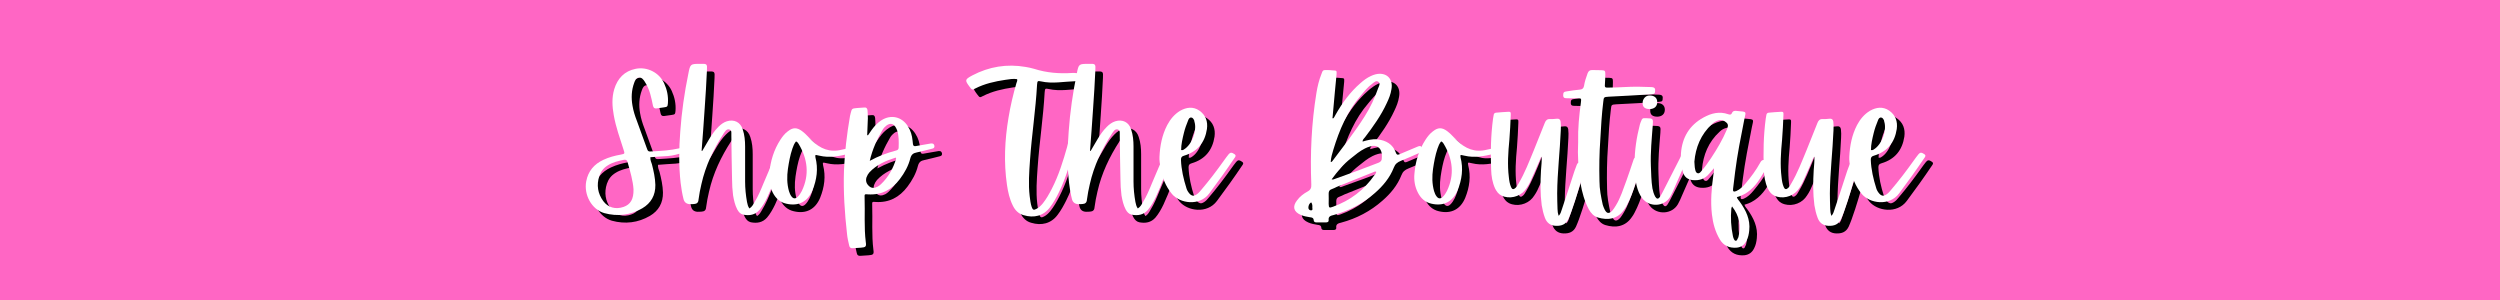 <svg version="1.0" preserveAspectRatio="xMidYMid meet" height="240" viewBox="0 0 1500 180" zoomAndPan="magnify" width="2000" xmlns:xlink="http://www.w3.org/1999/xlink" xmlns="http://www.w3.org/2000/svg"><defs><g></g></defs><rect fill-opacity="1" height="216" y="-18" fill="#ffffff" width="1800" x="-150"></rect><rect fill-opacity="1" height="216" y="-18" fill="#ff66c4" width="1800" x="-150"></rect><g fill-opacity="1" fill="#000000"><g transform="translate(354.338, 126.961)"><g><path d="M 50.969 -28.785 C 54.062 -28.992 56.953 -29.922 59.844 -30.645 C 60.77 -30.852 61.082 -31.469 60.977 -32.398 C 60.77 -33.324 60.359 -33.738 59.328 -33.637 C 58.914 -33.531 58.398 -33.531 57.883 -33.43 C 52.621 -32.191 47.152 -31.883 41.684 -31.57 C 39.105 -31.367 39 -31.469 38.176 -33.84 C 36.215 -39.207 34.254 -44.676 32.293 -50.039 C 31.16 -52.93 30.23 -55.922 29.715 -59.016 C 28.891 -63.66 29.094 -68.301 30.746 -72.738 C 31.262 -74.184 31.883 -75.629 33.531 -75.836 C 35.285 -76.039 36.215 -74.699 37.039 -73.461 C 38.484 -71.191 39.621 -68.715 40.344 -66.137 C 40.961 -63.762 41.578 -61.391 41.992 -59.016 C 42.301 -57.676 42.922 -57.16 44.262 -57.367 C 45.707 -57.57 47.152 -57.777 48.598 -57.984 C 50.66 -58.293 50.762 -58.398 50.969 -60.461 C 51.277 -64.691 50.453 -68.613 48.699 -72.43 C 45.809 -78.828 38.484 -82.539 31.57 -81.098 C 24.867 -79.754 20.738 -75.32 18.777 -68.922 C 17.23 -63.762 17.539 -58.5 18.469 -53.344 C 19.707 -46.223 22.184 -39.414 24.348 -32.605 C 25.176 -30.129 25.176 -30.129 22.594 -29.613 C 19.086 -28.992 15.578 -28.062 12.277 -26.516 C 6.707 -23.938 3.094 -19.707 1.961 -13.621 C 0.414 -5.469 5.262 3.301 12.793 5.469 C 20.738 7.637 28.477 6.707 35.598 2.578 C 40.859 -0.516 43.539 -5.262 43.438 -11.453 C 43.332 -15.684 42.406 -19.809 41.375 -23.832 C 40.961 -25.07 40.344 -26.309 40.445 -28.062 C 44.055 -28.375 47.562 -28.578 50.969 -28.785 Z M 24.348 1.754 C 19.602 3.406 15.062 2.168 12.176 -1.754 C 8.875 -6.293 8.047 -11.348 9.801 -16.715 C 10.73 -19.5 12.383 -21.668 14.961 -23.215 C 17.848 -25.07 21.152 -25.793 24.555 -26.516 C 25.586 -26.723 26.414 -26.414 26.723 -25.277 C 28.375 -19.5 30.023 -13.824 30.332 -8.77 C 30.438 -2.785 28.477 0.309 24.348 1.754 Z M 24.348 1.754"></path></g></g></g><g fill-opacity="1" fill="#000000"><g transform="translate(412.728, 126.961)"><g><path d="M 12.793 -31.883 C 13.414 -40.445 14.137 -48.906 14.652 -57.469 C 15.168 -65 15.684 -72.637 15.992 -80.168 C 16.199 -84.09 16.094 -84.191 12.07 -84.09 C 6.086 -84.09 5.984 -84.09 4.848 -78.207 C 2.477 -66.754 0.824 -55.199 0 -43.539 C -0.824 -33.223 -0.93 -22.906 0.207 -12.691 C 0.617 -9.391 1.137 -6.086 1.961 -2.891 C 2.477 -0.93 3.816 0 5.777 0.102 C 6.602 0.102 7.531 0.102 8.355 0 C 9.906 -0.102 10.832 -0.824 10.938 -2.578 C 11.348 -5.777 11.969 -8.875 12.691 -11.969 C 15.168 -23.008 19.914 -32.914 26 -42.301 C 26.824 -43.438 27.652 -45.09 29.301 -44.777 C 31.16 -44.262 30.539 -42.406 30.645 -40.961 C 30.746 -32.293 30.852 -23.73 31.055 -15.062 C 31.055 -11.762 31.262 -8.461 31.676 -5.16 C 32.191 -2.27 32.809 0.617 34.152 3.199 C 34.977 4.746 36.008 5.984 37.762 6.398 C 41.477 7.121 44.883 6.602 47.562 3.508 C 49.523 1.137 50.969 -1.445 52.309 -4.23 C 55.922 -11.969 58.707 -20.121 61.699 -28.062 C 62.629 -30.539 62.523 -30.539 60.047 -31.262 C 58.293 -31.676 57.777 -30.953 57.262 -29.613 C 54.785 -23.73 52.309 -17.953 49.836 -12.176 C 48.285 -8.355 46.738 -4.645 44.57 -1.137 C 43.746 0.309 43.023 1.754 41.477 2.684 C 40.547 1.445 40.344 0.102 40.031 -1.238 C 39.309 -5.262 38.898 -9.391 38.898 -13.414 C 38.898 -20.43 38.898 -27.445 38.898 -34.461 C 38.898 -37.969 38.586 -41.477 37.453 -44.777 C 36.113 -49.113 32.293 -50.969 27.961 -49.629 C 26 -49.008 24.348 -47.77 22.906 -46.324 C 20.738 -44.16 18.984 -41.684 17.438 -39.105 C 15.992 -36.73 14.652 -34.254 13.207 -31.883 C 13.102 -31.883 12.898 -31.883 12.793 -31.883 Z M 12.793 -31.883"></path></g></g></g><g fill-opacity="1" fill="#000000"><g transform="translate(468.952, 126.961)"><g><path d="M 25.277 -29.406 C 26 -29.301 26.621 -29.094 27.238 -28.992 C 33.223 -27.547 39.105 -28.684 44.883 -30.129 C 46.121 -30.438 46.43 -31.055 46.121 -32.293 C 45.914 -33.43 45.09 -33.531 44.16 -33.324 C 43.023 -33.016 41.891 -32.914 40.754 -32.605 C 33.531 -30.746 27.754 -33.121 22.699 -38.176 C 21.875 -39 21.047 -39.824 20.223 -40.652 C 19.191 -41.785 18.055 -42.816 16.816 -43.746 C 13.723 -46.016 11.348 -46.016 8.355 -43.645 C 6.5 -42.301 5.16 -40.547 3.922 -38.691 C -0.102 -32.5 -2.168 -25.691 -2.785 -18.367 C -3.199 -14.34 -2.578 -10.422 -0.723 -6.809 C 1.031 -3.406 3.609 -1.031 7.324 -0.207 C 14.652 1.547 20.223 -1.34 23.113 -8.254 C 25.691 -14.652 26.621 -21.152 24.867 -27.961 C 24.762 -28.27 24.867 -28.684 24.762 -29.199 C 25.176 -29.301 25.176 -29.406 25.277 -29.406 Z M 14.754 -36.113 C 20.223 -27.031 21.359 -17.539 16.715 -7.84 C 15.992 -6.5 15.27 -5.262 14.137 -4.23 C 12.793 -2.992 11.555 -3.094 10.422 -4.645 C 9.699 -5.57 9.391 -6.602 8.977 -7.738 C 7.738 -12.176 7.738 -16.613 8.355 -21.047 C 8.977 -25.176 9.699 -29.301 11.039 -33.223 C 11.555 -34.77 12.176 -36.316 13.207 -37.555 C 14.031 -37.246 14.445 -36.629 14.754 -36.113 Z M 14.754 -36.113"></path></g></g></g><g fill-opacity="1" fill="#000000"><g transform="translate(511.456, 126.961)"><g><path d="M 13.414 -41.27 C 13.516 -44.676 13.723 -48.078 13.824 -51.484 C 13.824 -53.031 13.723 -54.582 13.621 -56.129 C 13.516 -57.367 12.898 -58.09 11.555 -57.883 C 10.109 -57.777 8.562 -57.676 7.121 -57.57 C 4.23 -57.262 4.23 -57.262 3.508 -54.477 C 3.301 -53.859 3.199 -53.344 3.094 -52.723 C 1.238 -41.891 -0.102 -30.953 -0.516 -20.016 C -0.93 -7.223 -0.102 5.469 1.34 18.16 C 1.547 20.324 2.062 22.492 2.578 24.762 C 2.785 26.105 3.609 26.723 5.055 26.516 C 6.602 26.414 8.152 26.309 9.699 26.207 C 12.484 26 13 25.586 12.586 22.906 C 11.453 13.93 12.176 5.055 11.867 -3.922 C 11.762 -5.883 11.867 -5.984 13.93 -5.777 C 22.078 -5.262 28.27 -8.668 33.016 -14.961 C 35.906 -18.777 38.176 -22.906 39.309 -27.445 C 39.93 -29.715 41.062 -30.539 43.23 -30.953 C 46.324 -31.57 49.422 -32.5 52.516 -33.223 C 53.445 -33.43 53.859 -33.945 53.754 -34.875 C 53.547 -35.906 53.031 -36.422 51.898 -36.316 C 51.691 -36.316 51.383 -36.316 51.07 -36.215 C 48.906 -35.801 46.637 -35.492 44.469 -35.078 C 40.961 -34.359 40.961 -34.359 40.652 -37.969 C 40.344 -41.168 39.516 -44.055 37.762 -46.738 C 34.152 -52.414 27.652 -53.859 21.977 -50.246 C 19.707 -48.801 17.848 -46.844 16.199 -44.57 C 15.477 -43.438 14.652 -42.406 13.93 -41.27 C 13.723 -41.27 13.621 -41.27 13.414 -41.27 Z M 22.699 -44.57 C 23.316 -45.605 24.145 -46.43 25.07 -47.152 C 27.137 -48.598 28.891 -48.391 30.332 -46.324 C 30.746 -45.707 31.055 -44.984 31.367 -44.262 C 32.5 -40.859 32.398 -37.352 32.293 -33.84 C 32.293 -32.809 31.676 -32.293 30.746 -32.086 C 25.277 -30.645 20.016 -28.684 14.961 -25.898 C 16.508 -32.707 19.293 -38.793 22.699 -44.57 Z M 30.746 -27.031 C 28.992 -21.359 26.207 -16.199 21.77 -11.969 C 21.152 -11.348 20.43 -10.832 19.707 -10.422 C 17.645 -9.391 15.992 -9.391 14.547 -10.73 C 12.898 -12.176 12.383 -13.93 13 -15.992 C 13.414 -17.129 14.031 -18.16 14.754 -18.984 C 19.086 -23.629 24.66 -26 30.539 -27.859 C 30.645 -27.445 30.852 -27.238 30.746 -27.031 Z M 30.746 -27.031"></path></g></g></g><g fill-opacity="1" fill="#000000"><g transform="translate(561.49, 126.961)"><g></g></g></g><g fill-opacity="1" fill="#000000"><g transform="translate(595.225, 126.961)"><g><path d="M 19.191 -72.531 C 17.23 -65.723 15.578 -58.809 14.445 -51.793 C 12.176 -38.383 11.555 -24.969 13.516 -11.453 C 14.137 -7.223 15.062 -2.992 17.023 0.93 C 18.367 3.715 20.43 5.883 23.523 6.707 C 29.613 8.562 35.492 7.223 39.414 1.855 C 41.375 -0.723 43.023 -3.715 44.469 -6.602 C 49.113 -15.891 51.793 -25.898 54.477 -35.801 C 55.098 -38.07 54.477 -38.586 52.207 -38.691 C 51.277 -38.691 50.762 -38.383 50.453 -37.555 C 50.246 -36.629 49.938 -35.699 49.73 -34.668 C 47.254 -25.898 44.57 -17.129 40.344 -8.977 C 38.793 -5.984 37.145 -2.992 34.977 -0.309 C 33.945 0.93 32.707 2.168 31.262 2.891 C 29.613 3.816 28.992 3.609 28.375 1.855 C 27.652 -0.207 27.445 -2.477 27.137 -4.746 C 26.309 -11.867 26.824 -19.086 27.34 -26.309 C 28.375 -41.375 30.746 -56.438 31.57 -71.605 C 31.777 -73.875 31.883 -73.977 33.945 -73.566 C 40.754 -72.016 47.562 -73.461 54.375 -73.668 C 56.438 -73.77 56.645 -74.285 56.539 -76.555 C 56.336 -78.414 56.23 -78.516 54.062 -78.621 C 53.652 -78.621 53.137 -78.621 52.621 -78.621 C 44.883 -78.105 37.246 -78.723 29.816 -81.098 C 28.168 -81.613 26.414 -81.922 24.762 -82.23 C 13.516 -84.191 2.785 -82.438 -7.223 -77.176 C -11.867 -74.699 -11.867 -74.285 -8.77 -70.16 C -7.43 -68.406 -7.324 -68.301 -5.469 -69.336 C 0.207 -72.223 6.293 -73.566 12.484 -74.492 C 14.754 -74.801 17.23 -75.32 19.602 -74.906 C 19.914 -73.977 19.398 -73.254 19.191 -72.531 Z M 19.191 -72.531"></path></g></g></g><g fill-opacity="1" fill="#000000"><g transform="translate(645.775, 126.961)"><g><path d="M 12.793 -31.883 C 13.414 -40.445 14.137 -48.906 14.652 -57.469 C 15.168 -65 15.684 -72.637 15.992 -80.168 C 16.199 -84.09 16.094 -84.191 12.07 -84.09 C 6.086 -84.09 5.984 -84.09 4.848 -78.207 C 2.477 -66.754 0.824 -55.199 0 -43.539 C -0.824 -33.223 -0.93 -22.906 0.207 -12.691 C 0.617 -9.391 1.137 -6.086 1.961 -2.891 C 2.477 -0.93 3.816 0 5.777 0.102 C 6.602 0.102 7.531 0.102 8.355 0 C 9.906 -0.102 10.832 -0.824 10.938 -2.578 C 11.348 -5.777 11.969 -8.875 12.691 -11.969 C 15.168 -23.008 19.914 -32.914 26 -42.301 C 26.824 -43.438 27.652 -45.09 29.301 -44.777 C 31.16 -44.262 30.539 -42.406 30.645 -40.961 C 30.746 -32.293 30.852 -23.73 31.055 -15.062 C 31.055 -11.762 31.262 -8.461 31.676 -5.16 C 32.191 -2.27 32.809 0.617 34.152 3.199 C 34.977 4.746 36.008 5.984 37.762 6.398 C 41.477 7.121 44.883 6.602 47.562 3.508 C 49.523 1.137 50.969 -1.445 52.309 -4.23 C 55.922 -11.969 58.707 -20.121 61.699 -28.062 C 62.629 -30.539 62.523 -30.539 60.047 -31.262 C 58.293 -31.676 57.777 -30.953 57.262 -29.613 C 54.785 -23.73 52.309 -17.953 49.836 -12.176 C 48.285 -8.355 46.738 -4.645 44.57 -1.137 C 43.746 0.309 43.023 1.754 41.477 2.684 C 40.547 1.445 40.344 0.102 40.031 -1.238 C 39.309 -5.262 38.898 -9.391 38.898 -13.414 C 38.898 -20.43 38.898 -27.445 38.898 -34.461 C 38.898 -37.969 38.586 -41.477 37.453 -44.777 C 36.113 -49.113 32.293 -50.969 27.961 -49.629 C 26 -49.008 24.348 -47.77 22.906 -46.324 C 20.738 -44.16 18.984 -41.684 17.438 -39.105 C 15.992 -36.73 14.652 -34.254 13.207 -31.883 C 13.102 -31.883 12.898 -31.883 12.793 -31.883 Z M 12.793 -31.883"></path></g></g></g><g fill-opacity="1" fill="#000000"><g transform="translate(701.999, 126.961)"><g><path d="M 43.23 -29.922 C 41.578 -31.055 40.754 -31.055 39.723 -29.816 C 38.691 -28.578 37.867 -27.34 36.938 -26.105 C 32.605 -20.016 28.062 -14.031 23.215 -8.355 C 22.391 -7.324 21.562 -6.398 20.43 -5.676 C 18.883 -4.645 17.645 -4.746 16.301 -6.191 C 15.477 -7.121 14.754 -8.254 14.445 -9.391 C 12.691 -14.961 11.348 -20.637 11.145 -26.516 C 11.145 -27.961 11.555 -28.578 13 -28.992 C 21.047 -31.367 25.484 -36.832 26.723 -44.984 C 27.34 -49.523 26 -53.344 22.184 -56.023 C 18.469 -58.605 14.445 -58.09 10.629 -55.922 C 7.223 -53.859 4.746 -50.867 2.891 -47.359 C -0.207 -41.375 -1.445 -34.977 -1.754 -28.27 C -1.855 -26.105 -1.547 -24.039 -1.137 -21.875 C -0.207 -16.094 1.855 -10.73 5.676 -6.086 C 10.422 -0.309 22.285 1.547 28.168 -6.398 C 33.324 -13.309 38.383 -20.324 43.23 -27.547 C 43.746 -28.27 44.469 -29.094 43.23 -29.922 Z M 12.898 -42.613 C 13.516 -45.191 14.445 -47.77 15.477 -50.246 C 15.785 -51.07 16.301 -52 17.332 -51.898 C 18.262 -51.793 18.676 -50.969 19.086 -50.145 C 19.086 -49.938 19.191 -49.73 19.191 -49.523 C 20.945 -44.16 17.746 -35.598 12.898 -32.707 C 12.484 -32.398 11.969 -32.191 11.246 -32.398 C 11.246 -35.801 12.07 -39.207 12.898 -42.613 Z M 12.898 -42.613"></path></g></g></g><g fill-opacity="1" fill="#000000"><g transform="translate(742.233, 126.961)"><g></g></g></g><g fill-opacity="1" fill="#000000"><g transform="translate(775.967, 126.961)"><g><path d="M 46.121 -37.453 C 46.121 -38.691 47.047 -39.309 47.668 -40.137 C 52.516 -46.531 57.262 -53.137 60.668 -60.562 C 61.906 -63.145 63.039 -65.93 63.453 -68.82 C 64.691 -75.32 60.254 -79.344 53.859 -77.793 C 52.93 -77.59 52 -77.176 51.07 -76.762 C 48.801 -75.73 46.738 -74.184 44.883 -72.531 C 38.691 -67.168 33.945 -60.668 29.922 -53.547 C 29.406 -52.824 29.199 -51.793 28.375 -51.277 C 27.961 -51.59 28.062 -52 28.168 -52.309 C 28.578 -57.262 29.094 -62.215 29.508 -67.168 C 29.816 -70.676 30.23 -74.285 30.539 -77.898 C 30.645 -80.066 30.645 -80.066 28.27 -80.168 C 27.137 -80.27 26 -80.375 24.762 -80.375 C 22.391 -80.375 22.285 -80.375 21.461 -78 C 20.016 -74.391 19.086 -70.574 18.469 -66.754 C 15.477 -48.492 14.652 -30.23 15.375 -11.762 C 15.477 -9.801 15.062 -8.562 13.207 -7.531 C 10.73 -6.191 8.461 -4.438 6.809 -2.168 C 3.922 1.547 4.746 4.645 8.977 6.5 C 10.73 7.324 12.691 7.637 14.547 7.945 C 15.684 8.047 16.715 8.254 16.816 9.699 C 16.816 10.629 17.539 11.039 18.367 11.039 C 20.324 11.039 22.285 11.039 24.246 11.039 C 25.176 11.039 25.898 10.629 25.793 9.699 C 25.484 7.43 27.031 7.016 28.785 6.602 C 37.969 4.129 46.324 -0.207 53.547 -6.602 C 58.398 -10.832 62.523 -15.785 64.898 -21.875 C 65.723 -24.039 67.062 -25.07 69.129 -25.898 C 73.047 -27.445 76.969 -29.199 80.891 -30.953 C 82.539 -31.676 82.645 -32.293 81.715 -33.84 C 81.098 -35.078 80.27 -34.875 79.238 -34.461 C 75.629 -32.914 71.914 -31.367 68.199 -29.816 C 67.062 -29.301 66.547 -29.613 66.137 -30.746 C 64.277 -36.008 60.152 -38.176 54.992 -38.793 C 51.898 -39.105 49.008 -38.277 46.121 -37.453 Z M 28.578 -32.5 C 32.191 -44.367 36.938 -55.715 45.191 -65.207 C 47.254 -67.684 49.215 -70.16 51.898 -72.121 C 53.031 -72.945 54.27 -74.391 55.715 -73.254 C 56.953 -72.328 56.023 -70.777 55.508 -69.539 C 53.445 -63.555 50.762 -57.883 47.359 -52.516 C 41.477 -43.23 34.668 -34.562 28.062 -25.793 C 27.859 -25.586 27.652 -25.176 27.031 -25.176 C 27.137 -27.754 27.859 -30.129 28.578 -32.5 Z M 39.207 -27.445 C 41.891 -29.613 44.469 -31.777 47.562 -33.324 C 48.598 -33.84 49.629 -34.254 50.762 -34.562 C 54.375 -35.699 57.055 -33.945 57.676 -30.23 C 57.777 -29.406 57.676 -28.477 57.676 -27.652 C 57.777 -26.207 57.055 -25.277 55.715 -24.762 C 46.738 -21.254 37.762 -17.953 28.684 -14.754 C 28.477 -14.652 28.168 -14.754 27.547 -14.754 C 31.055 -19.5 34.668 -23.938 39.207 -27.445 Z M 53.344 -17.438 C 47.047 -8.355 38.691 -2.062 28.375 1.652 C 26.105 2.477 25.898 2.375 25.793 -0.102 C 25.793 -2.168 25.898 -4.23 25.793 -6.191 C 25.793 -7.531 26.207 -8.461 27.547 -8.875 C 28.684 -9.285 29.715 -9.801 30.746 -10.316 C 37.969 -13.207 45.09 -16.094 52.309 -18.984 C 52.93 -19.191 53.547 -19.707 54.27 -19.398 C 54.477 -18.57 53.754 -18.055 53.344 -17.438 Z M 15.992 2.375 C 16.094 2.992 16.301 3.816 15.168 3.816 C 14.34 3.816 13.723 3.199 13.621 2.375 C 13.621 1.031 14.031 -0.207 15.27 -1.031 C 16.199 0.102 15.992 1.34 15.992 2.375 Z M 15.992 2.375"></path></g></g></g><g fill-opacity="1" fill="#000000"><g transform="translate(856.022, 126.961)"><g><path d="M 25.277 -29.406 C 26 -29.301 26.621 -29.094 27.238 -28.992 C 33.223 -27.547 39.105 -28.684 44.883 -30.129 C 46.121 -30.438 46.43 -31.055 46.121 -32.293 C 45.914 -33.43 45.09 -33.531 44.16 -33.324 C 43.023 -33.016 41.891 -32.914 40.754 -32.605 C 33.531 -30.746 27.754 -33.121 22.699 -38.176 C 21.875 -39 21.047 -39.824 20.223 -40.652 C 19.191 -41.785 18.055 -42.816 16.816 -43.746 C 13.723 -46.016 11.348 -46.016 8.355 -43.645 C 6.5 -42.301 5.16 -40.547 3.922 -38.691 C -0.102 -32.5 -2.168 -25.691 -2.785 -18.367 C -3.199 -14.34 -2.578 -10.422 -0.723 -6.809 C 1.031 -3.406 3.609 -1.031 7.324 -0.207 C 14.652 1.547 20.223 -1.34 23.113 -8.254 C 25.691 -14.652 26.621 -21.152 24.867 -27.961 C 24.762 -28.27 24.867 -28.684 24.762 -29.199 C 25.176 -29.301 25.176 -29.406 25.277 -29.406 Z M 14.754 -36.113 C 20.223 -27.031 21.359 -17.539 16.715 -7.84 C 15.992 -6.5 15.27 -5.262 14.137 -4.23 C 12.793 -2.992 11.555 -3.094 10.422 -4.645 C 9.699 -5.57 9.391 -6.602 8.977 -7.738 C 7.738 -12.176 7.738 -16.613 8.355 -21.047 C 8.977 -25.176 9.699 -29.301 11.039 -33.223 C 11.555 -34.77 12.176 -36.316 13.207 -37.555 C 14.031 -37.246 14.445 -36.629 14.754 -36.113 Z M 14.754 -36.113"></path></g></g></g><g fill-opacity="1" fill="#000000"><g transform="translate(898.525, 126.961)"><g><path d="M 31.262 -28.785 C 31.262 -28.684 31.262 -28.578 31.262 -28.578 C 31.16 -28.477 31.16 -28.477 31.055 -28.477 C 31.16 -25.691 30.852 -23.008 30.645 -20.324 C 30.23 -13.309 30.129 -6.293 31.055 0.723 C 31.469 3.301 32.086 5.883 33.016 8.355 C 34.152 11.348 36.316 13 39.621 13.102 C 42.922 13.207 45.5 12.277 47.047 9.078 C 47.668 7.637 48.285 6.191 48.801 4.746 C 51.898 -3.715 54.27 -12.484 56.852 -21.152 C 57.984 -24.555 57.883 -24.555 54.27 -24.867 C 53.137 -24.969 52.414 -24.555 52.105 -23.523 C 51.691 -22.285 51.176 -21.152 50.762 -19.914 C 48.285 -12.176 45.707 -4.438 43.129 3.301 C 42.715 4.539 42.406 5.883 41.27 7.121 C 40.754 5.676 40.547 4.332 40.547 2.992 C 40.445 -0.102 40.344 -3.199 40.344 -6.398 C 40.445 -18.984 41.992 -31.57 42.508 -44.16 C 42.613 -45.914 42.613 -47.668 42.406 -49.422 C 42.199 -50.762 41.477 -51.277 40.238 -51.176 C 38.898 -51.07 37.555 -50.867 36.215 -50.969 C 34.359 -51.07 33.531 -50.246 32.914 -48.699 C 30.746 -43.23 28.477 -37.762 26.309 -32.191 C 23.523 -25.484 20.945 -18.676 17.23 -12.383 C 16.613 -11.453 16.199 -10.422 15.375 -9.699 C 14.238 -8.562 13.309 -8.668 12.691 -10.109 C 11.867 -11.969 11.555 -14.031 11.348 -16.094 C 10.422 -23.523 10.938 -30.953 11.66 -38.484 C 12.07 -43.438 12.277 -48.391 12.484 -53.344 C 12.586 -55.199 12.383 -55.406 10.629 -55.301 C 8.254 -55.199 5.984 -54.992 3.609 -54.785 C 2.891 -54.684 2.375 -54.27 2.27 -53.547 C 2.168 -52.723 1.961 -52 1.855 -51.176 C 0.516 -41.062 0.309 -30.852 0.723 -20.637 C 0.824 -16.816 1.445 -12.898 3.094 -9.285 C 4.023 -7.531 5.055 -5.984 6.914 -5.055 C 11.555 -2.785 17.645 -4.23 20.945 -8.152 C 22.492 -10.109 23.73 -12.176 24.66 -14.445 C 26.414 -18.262 28.062 -22.078 29.715 -25.898 C 30.129 -26.723 30.23 -27.859 31.055 -28.375 C 31.16 -28.477 31.16 -28.684 31.262 -28.785 Z M 31.262 -28.785"></path></g></g></g><g fill-opacity="1" fill="#000000"><g transform="translate(952.273, 126.961)"><g><path d="M 0.617 -12.277 C 1.547 -6.914 2.992 -1.652 5.57 3.199 C 6.809 5.363 8.355 7.223 10.832 8.047 C 17.129 10.008 23.008 8.977 26.824 3.301 C 27.445 2.477 27.961 1.652 28.375 0.824 C 32.809 -7.43 34.77 -16.508 37.352 -25.383 C 37.453 -25.898 37.66 -26.414 37.246 -26.723 C 36.215 -27.547 34.977 -27.961 33.738 -27.859 C 32.605 -27.754 32.5 -26.723 32.191 -25.898 C 30.852 -21.977 29.613 -18.055 28.168 -14.137 C 26.207 -8.977 24.66 -3.715 21.77 0.93 C 21.152 1.961 20.531 2.891 19.809 3.816 C 17.645 6.086 16.301 5.883 14.961 3.094 C 14.547 2.27 14.238 1.34 13.93 0.414 C 12.898 -4.332 11.969 -8.977 11.969 -13.723 C 11.762 -22.078 11.867 -30.438 12.484 -38.793 C 12.898 -46.324 13.309 -53.754 14.238 -61.184 C 14.547 -64.176 14.547 -64.176 17.539 -64.383 C 25.586 -64.793 33.637 -65.207 41.684 -65.723 C 42.508 -65.723 43.438 -65.93 44.262 -66.031 C 44.984 -66.137 45.191 -66.547 45.293 -67.168 C 45.605 -69.336 45.191 -70.055 42.922 -70.16 C 40.445 -70.262 37.867 -70.262 35.391 -70.367 C 29.508 -70.469 23.73 -69.852 17.848 -69.852 C 15.062 -69.746 15.062 -69.852 15.27 -72.531 C 15.375 -74.285 15.477 -76.039 15.477 -77.793 C 15.477 -79.961 15.27 -80.168 13.207 -80.27 C 11.348 -80.375 9.492 -80.27 7.637 -80.375 C 6.086 -80.375 5.363 -79.754 4.848 -78.414 C 3.922 -75.938 3.094 -73.359 2.684 -70.777 C 2.375 -69.336 1.652 -68.715 0.102 -68.613 C -2.477 -68.406 -5.055 -67.992 -7.637 -67.582 C -9.492 -67.375 -9.801 -66.859 -9.801 -65.207 C -9.801 -63.352 -8.461 -63.453 -7.324 -63.453 C -5.363 -63.352 -3.508 -63.352 -1.547 -63.453 C 1.137 -63.453 1.137 -63.453 0.824 -60.875 C -0.207 -53.137 -1.031 -45.398 -0.824 -37.039 C -1.238 -29.094 -0.723 -20.738 0.617 -12.277 Z M 0.617 -12.277"></path></g></g></g><g fill-opacity="1" fill="#000000"><g transform="translate(985.905, 126.961)"><g><path d="M 30.332 -30.129 C 28.578 -30.746 28.375 -30.746 27.34 -28.891 C 27.238 -28.578 27.031 -28.168 26.824 -27.859 C 23.422 -21.152 20.016 -14.547 16.613 -7.84 C 15.992 -6.602 15.375 -5.469 14.652 -4.332 C 13.621 -2.785 12.691 -2.891 11.762 -4.438 C 10.938 -5.984 10.422 -7.738 10.109 -9.391 C 9.391 -13.824 9.391 -18.367 9.184 -22.801 C 8.875 -30.953 9.699 -39.105 10.316 -47.254 C 10.629 -51.277 10.523 -51.383 6.293 -51.484 C 6.086 -51.484 5.777 -51.484 5.469 -51.484 C 4.438 -51.59 3.816 -51.176 3.508 -50.145 C 3.199 -49.316 2.785 -48.598 2.578 -47.668 C 0.617 -40.031 -0.617 -32.293 -0.617 -23.832 C -0.723 -19.914 -0.414 -15.477 0.617 -11.039 C 1.34 -8.254 2.27 -5.676 4.023 -3.406 C 8.355 2.168 17.332 1.652 20.84 -4.438 C 21.77 -6.086 22.594 -7.945 23.316 -9.699 C 25.898 -15.578 28.477 -21.461 31.055 -27.34 C 31.469 -28.477 31.984 -29.508 30.332 -30.129 Z M 8.562 -56.953 C 11.348 -57.055 13 -58.605 13 -61.184 C 13 -63.66 11.246 -65.207 8.254 -65.105 C 5.984 -65.105 4.129 -62.938 4.23 -60.461 C 4.23 -58.09 5.676 -56.953 8.562 -56.953 Z M 8.562 -56.953"></path></g></g></g><g fill-opacity="1" fill="#000000"><g transform="translate(1014.791, 126.961)"><g><path d="M 48.184 -26.414 C 46.844 -26.516 46.324 -25.586 45.809 -24.66 C 43.438 -20.324 40.445 -16.301 37.246 -12.484 C 35.598 -10.523 33.84 -8.77 31.469 -7.738 C 29.922 -7.121 29.406 -7.531 29.613 -9.078 C 30.023 -12.484 30.438 -15.891 30.852 -19.293 C 32.191 -29.816 34.254 -40.137 36.316 -50.555 C 37.246 -55.508 38.383 -55.301 32.086 -55.816 C 30.746 -56.023 29.508 -56.023 28.891 -54.477 C 28.477 -53.445 27.652 -53.547 26.723 -53.859 C 21.461 -55.715 16.508 -54.477 11.867 -51.898 C 3.406 -47.254 -0.93 -39.93 -1.652 -30.438 C -1.961 -26.516 -1.652 -22.594 -0.414 -18.883 C 0.516 -16.094 2.477 -14.652 5.363 -14.34 C 9.391 -13.93 12.691 -15.062 15.27 -18.16 C 16.094 -19.086 16.922 -20.016 18.16 -21.461 C 18.16 -20.43 18.16 -20.121 18.16 -19.809 C 18.055 -19.191 17.953 -18.469 17.848 -17.848 C 16.715 -9.801 15.992 -1.754 16.922 6.293 C 17.539 11.555 18.883 16.613 21.668 21.254 C 23.938 25.07 27.34 26.516 31.777 26.207 C 34.562 25.898 36.422 24.555 37.66 22.078 C 38.691 20.121 39.105 18.055 39.309 15.891 C 40.031 9.285 37.352 3.816 33.637 -1.34 C 33.016 -2.27 32.191 -2.891 31.883 -4.129 C 38.176 -5.777 42.406 -10.008 45.707 -15.168 C 47.359 -17.645 48.906 -20.324 50.246 -23.008 C 51.691 -25.691 51.277 -26.207 48.184 -26.414 Z M 25.898 -44.676 C 23.316 -38.586 20.016 -33.016 16.406 -27.547 C 14.652 -24.867 12.793 -22.285 10.73 -19.914 C 10.109 -19.191 9.492 -18.16 8.355 -18.469 C 7.223 -18.777 7.016 -20.016 6.809 -21.047 C 6.5 -22.285 6.602 -23.523 6.398 -25.383 C 7.121 -33.84 10.215 -41.785 17.023 -47.977 C 18.055 -49.008 19.293 -49.73 20.738 -50.145 C 22.801 -50.762 24.348 -50.039 25.793 -48.699 C 27.031 -47.461 26.414 -46.016 25.898 -44.676 Z M 32.809 19.914 C 32.707 20.223 32.5 20.637 32.293 20.945 C 32.086 21.461 31.883 22.078 31.16 22.078 C 30.539 21.977 30.23 21.359 30.023 20.84 C 29.816 20.324 29.613 19.809 29.508 19.191 C 28.375 13.723 28.062 8.254 28.578 2.684 C 28.578 2.375 28.785 2.168 28.992 1.445 C 33.531 7.223 34.461 13.309 32.809 19.914 Z M 32.809 19.914"></path></g></g></g><g fill-opacity="1" fill="#000000"><g transform="translate(1062.143, 126.961)"><g><path d="M 31.262 -28.785 C 31.262 -28.684 31.262 -28.578 31.262 -28.578 C 31.16 -28.477 31.16 -28.477 31.055 -28.477 C 31.16 -25.691 30.852 -23.008 30.645 -20.324 C 30.23 -13.309 30.129 -6.293 31.055 0.723 C 31.469 3.301 32.086 5.883 33.016 8.355 C 34.152 11.348 36.316 13 39.621 13.102 C 42.922 13.207 45.5 12.277 47.047 9.078 C 47.668 7.637 48.285 6.191 48.801 4.746 C 51.898 -3.715 54.27 -12.484 56.852 -21.152 C 57.984 -24.555 57.883 -24.555 54.27 -24.867 C 53.137 -24.969 52.414 -24.555 52.105 -23.523 C 51.691 -22.285 51.176 -21.152 50.762 -19.914 C 48.285 -12.176 45.707 -4.438 43.129 3.301 C 42.715 4.539 42.406 5.883 41.27 7.121 C 40.754 5.676 40.547 4.332 40.547 2.992 C 40.445 -0.102 40.344 -3.199 40.344 -6.398 C 40.445 -18.984 41.992 -31.57 42.508 -44.16 C 42.613 -45.914 42.613 -47.668 42.406 -49.422 C 42.199 -50.762 41.477 -51.277 40.238 -51.176 C 38.898 -51.07 37.555 -50.867 36.215 -50.969 C 34.359 -51.07 33.531 -50.246 32.914 -48.699 C 30.746 -43.23 28.477 -37.762 26.309 -32.191 C 23.523 -25.484 20.945 -18.676 17.23 -12.383 C 16.613 -11.453 16.199 -10.422 15.375 -9.699 C 14.238 -8.562 13.309 -8.668 12.691 -10.109 C 11.867 -11.969 11.555 -14.031 11.348 -16.094 C 10.422 -23.523 10.938 -30.953 11.66 -38.484 C 12.07 -43.438 12.277 -48.391 12.484 -53.344 C 12.586 -55.199 12.383 -55.406 10.629 -55.301 C 8.254 -55.199 5.984 -54.992 3.609 -54.785 C 2.891 -54.684 2.375 -54.27 2.27 -53.547 C 2.168 -52.723 1.961 -52 1.855 -51.176 C 0.516 -41.062 0.309 -30.852 0.723 -20.637 C 0.824 -16.816 1.445 -12.898 3.094 -9.285 C 4.023 -7.531 5.055 -5.984 6.914 -5.055 C 11.555 -2.785 17.645 -4.23 20.945 -8.152 C 22.492 -10.109 23.73 -12.176 24.66 -14.445 C 26.414 -18.262 28.062 -22.078 29.715 -25.898 C 30.129 -26.723 30.23 -27.859 31.055 -28.375 C 31.16 -28.477 31.16 -28.684 31.262 -28.785 Z M 31.262 -28.785"></path></g></g></g><g fill-opacity="1" fill="#000000"><g transform="translate(1115.891, 126.961)"><g><path d="M 43.23 -29.922 C 41.578 -31.055 40.754 -31.055 39.723 -29.816 C 38.691 -28.578 37.867 -27.34 36.938 -26.105 C 32.605 -20.016 28.062 -14.031 23.215 -8.355 C 22.391 -7.324 21.562 -6.398 20.43 -5.676 C 18.883 -4.645 17.645 -4.746 16.301 -6.191 C 15.477 -7.121 14.754 -8.254 14.445 -9.391 C 12.691 -14.961 11.348 -20.637 11.145 -26.516 C 11.145 -27.961 11.555 -28.578 13 -28.992 C 21.047 -31.367 25.484 -36.832 26.723 -44.984 C 27.34 -49.523 26 -53.344 22.184 -56.023 C 18.469 -58.605 14.445 -58.09 10.629 -55.922 C 7.223 -53.859 4.746 -50.867 2.891 -47.359 C -0.207 -41.375 -1.445 -34.977 -1.754 -28.27 C -1.855 -26.105 -1.547 -24.039 -1.137 -21.875 C -0.207 -16.094 1.855 -10.73 5.676 -6.086 C 10.422 -0.309 22.285 1.547 28.168 -6.398 C 33.324 -13.309 38.383 -20.324 43.23 -27.547 C 43.746 -28.27 44.469 -29.094 43.23 -29.922 Z M 12.898 -42.613 C 13.516 -45.191 14.445 -47.77 15.477 -50.246 C 15.785 -51.07 16.301 -52 17.332 -51.898 C 18.262 -51.793 18.676 -50.969 19.086 -50.145 C 19.086 -49.938 19.191 -49.73 19.191 -49.523 C 20.945 -44.16 17.746 -35.598 12.898 -32.707 C 12.484 -32.398 11.969 -32.191 11.246 -32.398 C 11.246 -35.801 12.07 -39.207 12.898 -42.613 Z M 12.898 -42.613"></path></g></g></g><g fill-opacity="1" fill="#ffffff"><g transform="translate(349.777, 122.4)"><g><path d="M 50.969 -28.785 C 54.062 -28.992 56.953 -29.922 59.844 -30.645 C 60.77 -30.852 61.082 -31.469 60.977 -32.398 C 60.77 -33.324 60.359 -33.738 59.328 -33.637 C 58.914 -33.531 58.398 -33.531 57.883 -33.43 C 52.621 -32.191 47.152 -31.883 41.684 -31.57 C 39.105 -31.367 39 -31.469 38.176 -33.84 C 36.215 -39.207 34.254 -44.676 32.293 -50.039 C 31.16 -52.93 30.23 -55.922 29.715 -59.016 C 28.891 -63.66 29.094 -68.301 30.746 -72.738 C 31.262 -74.184 31.883 -75.629 33.531 -75.836 C 35.285 -76.039 36.215 -74.699 37.039 -73.461 C 38.484 -71.191 39.621 -68.715 40.344 -66.137 C 40.961 -63.762 41.578 -61.391 41.992 -59.016 C 42.301 -57.676 42.922 -57.16 44.262 -57.367 C 45.707 -57.57 47.152 -57.777 48.598 -57.984 C 50.66 -58.293 50.762 -58.398 50.969 -60.461 C 51.277 -64.691 50.453 -68.613 48.699 -72.43 C 45.809 -78.828 38.484 -82.539 31.57 -81.098 C 24.867 -79.754 20.738 -75.32 18.777 -68.922 C 17.23 -63.762 17.539 -58.5 18.469 -53.344 C 19.707 -46.223 22.184 -39.414 24.348 -32.605 C 25.176 -30.129 25.176 -30.129 22.594 -29.613 C 19.086 -28.992 15.578 -28.062 12.277 -26.516 C 6.707 -23.938 3.094 -19.707 1.961 -13.621 C 0.414 -5.469 5.262 3.301 12.793 5.469 C 20.738 7.637 28.477 6.707 35.598 2.578 C 40.859 -0.516 43.539 -5.262 43.438 -11.453 C 43.332 -15.684 42.406 -19.809 41.375 -23.832 C 40.961 -25.07 40.344 -26.309 40.445 -28.062 C 44.055 -28.375 47.562 -28.578 50.969 -28.785 Z M 24.348 1.754 C 19.602 3.406 15.062 2.168 12.176 -1.754 C 8.875 -6.293 8.047 -11.348 9.801 -16.715 C 10.73 -19.5 12.383 -21.668 14.961 -23.215 C 17.848 -25.07 21.152 -25.793 24.555 -26.516 C 25.586 -26.723 26.414 -26.414 26.723 -25.277 C 28.375 -19.5 30.023 -13.824 30.332 -8.77 C 30.438 -2.785 28.477 0.309 24.348 1.754 Z M 24.348 1.754"></path></g></g></g><g fill-opacity="1" fill="#ffffff"><g transform="translate(408.168, 122.4)"><g><path d="M 12.793 -31.883 C 13.414 -40.445 14.137 -48.906 14.652 -57.469 C 15.168 -65 15.684 -72.637 15.992 -80.168 C 16.199 -84.09 16.094 -84.191 12.07 -84.09 C 6.086 -84.09 5.984 -84.09 4.848 -78.207 C 2.477 -66.754 0.824 -55.199 0 -43.539 C -0.824 -33.223 -0.93 -22.906 0.207 -12.691 C 0.617 -9.391 1.137 -6.086 1.961 -2.891 C 2.477 -0.93 3.816 0 5.777 0.102 C 6.602 0.102 7.531 0.102 8.355 0 C 9.906 -0.102 10.832 -0.824 10.938 -2.578 C 11.348 -5.777 11.969 -8.875 12.691 -11.969 C 15.168 -23.008 19.914 -32.914 26 -42.301 C 26.824 -43.438 27.652 -45.09 29.301 -44.777 C 31.16 -44.262 30.539 -42.406 30.645 -40.961 C 30.746 -32.293 30.852 -23.73 31.055 -15.062 C 31.055 -11.762 31.262 -8.461 31.676 -5.16 C 32.191 -2.27 32.809 0.617 34.152 3.199 C 34.977 4.746 36.008 5.984 37.762 6.398 C 41.477 7.121 44.883 6.602 47.562 3.508 C 49.523 1.137 50.969 -1.445 52.309 -4.23 C 55.922 -11.969 58.707 -20.121 61.699 -28.062 C 62.629 -30.539 62.523 -30.539 60.047 -31.262 C 58.293 -31.676 57.777 -30.953 57.262 -29.613 C 54.785 -23.73 52.309 -17.953 49.836 -12.176 C 48.285 -8.355 46.738 -4.645 44.57 -1.137 C 43.746 0.309 43.023 1.754 41.477 2.684 C 40.547 1.445 40.344 0.102 40.031 -1.238 C 39.309 -5.262 38.898 -9.391 38.898 -13.414 C 38.898 -20.43 38.898 -27.445 38.898 -34.461 C 38.898 -37.969 38.586 -41.477 37.453 -44.777 C 36.113 -49.113 32.293 -50.969 27.961 -49.629 C 26 -49.008 24.348 -47.77 22.906 -46.324 C 20.738 -44.16 18.984 -41.684 17.438 -39.105 C 15.992 -36.73 14.652 -34.254 13.207 -31.883 C 13.102 -31.883 12.898 -31.883 12.793 -31.883 Z M 12.793 -31.883"></path></g></g></g><g fill-opacity="1" fill="#ffffff"><g transform="translate(464.392, 122.4)"><g><path d="M 25.277 -29.406 C 26 -29.301 26.621 -29.094 27.238 -28.992 C 33.223 -27.547 39.105 -28.684 44.883 -30.129 C 46.121 -30.438 46.43 -31.055 46.121 -32.293 C 45.914 -33.43 45.09 -33.531 44.16 -33.324 C 43.023 -33.016 41.891 -32.914 40.754 -32.605 C 33.531 -30.746 27.754 -33.121 22.699 -38.176 C 21.875 -39 21.047 -39.824 20.223 -40.652 C 19.191 -41.785 18.055 -42.816 16.816 -43.746 C 13.723 -46.016 11.348 -46.016 8.355 -43.645 C 6.5 -42.301 5.16 -40.547 3.922 -38.691 C -0.102 -32.5 -2.168 -25.691 -2.785 -18.367 C -3.199 -14.34 -2.578 -10.422 -0.723 -6.809 C 1.031 -3.406 3.609 -1.031 7.324 -0.207 C 14.652 1.547 20.223 -1.34 23.113 -8.254 C 25.691 -14.652 26.621 -21.152 24.867 -27.961 C 24.762 -28.27 24.867 -28.684 24.762 -29.199 C 25.176 -29.301 25.176 -29.406 25.277 -29.406 Z M 14.754 -36.113 C 20.223 -27.031 21.359 -17.539 16.715 -7.84 C 15.992 -6.5 15.27 -5.262 14.137 -4.23 C 12.793 -2.992 11.555 -3.094 10.422 -4.645 C 9.699 -5.57 9.391 -6.602 8.977 -7.738 C 7.738 -12.176 7.738 -16.613 8.355 -21.047 C 8.977 -25.176 9.699 -29.301 11.039 -33.223 C 11.555 -34.77 12.176 -36.316 13.207 -37.555 C 14.031 -37.246 14.445 -36.629 14.754 -36.113 Z M 14.754 -36.113"></path></g></g></g><g fill-opacity="1" fill="#ffffff"><g transform="translate(506.895, 122.4)"><g><path d="M 13.414 -41.27 C 13.516 -44.676 13.723 -48.078 13.824 -51.484 C 13.824 -53.031 13.723 -54.582 13.621 -56.129 C 13.516 -57.367 12.898 -58.09 11.555 -57.883 C 10.109 -57.777 8.562 -57.676 7.121 -57.57 C 4.23 -57.262 4.23 -57.262 3.508 -54.477 C 3.301 -53.859 3.199 -53.344 3.094 -52.723 C 1.238 -41.891 -0.102 -30.953 -0.516 -20.016 C -0.93 -7.223 -0.102 5.469 1.34 18.16 C 1.547 20.324 2.062 22.492 2.578 24.762 C 2.785 26.105 3.609 26.723 5.055 26.516 C 6.602 26.414 8.152 26.309 9.699 26.207 C 12.484 26 13 25.586 12.586 22.906 C 11.453 13.93 12.176 5.055 11.867 -3.922 C 11.762 -5.883 11.867 -5.984 13.93 -5.777 C 22.078 -5.262 28.27 -8.668 33.016 -14.961 C 35.906 -18.777 38.176 -22.906 39.309 -27.445 C 39.93 -29.715 41.062 -30.539 43.23 -30.953 C 46.324 -31.57 49.422 -32.5 52.516 -33.223 C 53.445 -33.43 53.859 -33.945 53.754 -34.875 C 53.547 -35.906 53.031 -36.422 51.898 -36.316 C 51.691 -36.316 51.383 -36.316 51.07 -36.215 C 48.906 -35.801 46.637 -35.492 44.469 -35.078 C 40.961 -34.359 40.961 -34.359 40.652 -37.969 C 40.344 -41.168 39.516 -44.055 37.762 -46.738 C 34.152 -52.414 27.652 -53.859 21.977 -50.246 C 19.707 -48.801 17.848 -46.844 16.199 -44.57 C 15.477 -43.438 14.652 -42.406 13.93 -41.27 C 13.723 -41.27 13.621 -41.27 13.414 -41.27 Z M 22.699 -44.57 C 23.316 -45.605 24.145 -46.43 25.07 -47.152 C 27.137 -48.598 28.891 -48.391 30.332 -46.324 C 30.746 -45.707 31.055 -44.984 31.367 -44.262 C 32.5 -40.859 32.398 -37.352 32.293 -33.84 C 32.293 -32.809 31.676 -32.293 30.746 -32.086 C 25.277 -30.645 20.016 -28.684 14.961 -25.898 C 16.508 -32.707 19.293 -38.793 22.699 -44.57 Z M 30.746 -27.031 C 28.992 -21.359 26.207 -16.199 21.77 -11.969 C 21.152 -11.348 20.43 -10.832 19.707 -10.422 C 17.645 -9.391 15.992 -9.391 14.547 -10.73 C 12.898 -12.176 12.383 -13.93 13 -15.992 C 13.414 -17.129 14.031 -18.16 14.754 -18.984 C 19.086 -23.629 24.66 -26 30.539 -27.859 C 30.645 -27.445 30.852 -27.238 30.746 -27.031 Z M 30.746 -27.031"></path></g></g></g><g fill-opacity="1" fill="#ffffff"><g transform="translate(556.929, 122.4)"><g></g></g></g><g fill-opacity="1" fill="#ffffff"><g transform="translate(590.664, 122.4)"><g><path d="M 19.191 -72.531 C 17.23 -65.723 15.578 -58.809 14.445 -51.793 C 12.176 -38.383 11.555 -24.969 13.516 -11.453 C 14.137 -7.223 15.062 -2.992 17.023 0.93 C 18.367 3.715 20.43 5.883 23.523 6.707 C 29.613 8.562 35.492 7.223 39.414 1.855 C 41.375 -0.723 43.023 -3.715 44.469 -6.602 C 49.113 -15.891 51.793 -25.898 54.477 -35.801 C 55.098 -38.07 54.477 -38.586 52.207 -38.691 C 51.277 -38.691 50.762 -38.383 50.453 -37.555 C 50.246 -36.629 49.938 -35.699 49.73 -34.668 C 47.254 -25.898 44.57 -17.129 40.344 -8.977 C 38.793 -5.984 37.145 -2.992 34.977 -0.309 C 33.945 0.93 32.707 2.168 31.262 2.891 C 29.613 3.816 28.992 3.609 28.375 1.855 C 27.652 -0.207 27.445 -2.477 27.137 -4.746 C 26.309 -11.867 26.824 -19.086 27.34 -26.309 C 28.375 -41.375 30.746 -56.438 31.57 -71.605 C 31.777 -73.875 31.883 -73.977 33.945 -73.566 C 40.754 -72.016 47.562 -73.461 54.375 -73.668 C 56.438 -73.77 56.645 -74.285 56.539 -76.555 C 56.336 -78.414 56.23 -78.516 54.062 -78.621 C 53.652 -78.621 53.137 -78.621 52.621 -78.621 C 44.883 -78.105 37.246 -78.723 29.816 -81.098 C 28.168 -81.613 26.414 -81.922 24.762 -82.23 C 13.516 -84.191 2.785 -82.438 -7.223 -77.176 C -11.867 -74.699 -11.867 -74.285 -8.77 -70.16 C -7.43 -68.406 -7.324 -68.301 -5.469 -69.336 C 0.207 -72.223 6.293 -73.566 12.484 -74.492 C 14.754 -74.801 17.23 -75.32 19.602 -74.906 C 19.914 -73.977 19.398 -73.254 19.191 -72.531 Z M 19.191 -72.531"></path></g></g></g><g fill-opacity="1" fill="#ffffff"><g transform="translate(641.214, 122.4)"><g><path d="M 12.793 -31.883 C 13.414 -40.445 14.137 -48.906 14.652 -57.469 C 15.168 -65 15.684 -72.637 15.992 -80.168 C 16.199 -84.09 16.094 -84.191 12.07 -84.09 C 6.086 -84.09 5.984 -84.09 4.848 -78.207 C 2.477 -66.754 0.824 -55.199 0 -43.539 C -0.824 -33.223 -0.93 -22.906 0.207 -12.691 C 0.617 -9.391 1.137 -6.086 1.961 -2.891 C 2.477 -0.93 3.816 0 5.777 0.102 C 6.602 0.102 7.531 0.102 8.355 0 C 9.906 -0.102 10.832 -0.824 10.938 -2.578 C 11.348 -5.777 11.969 -8.875 12.691 -11.969 C 15.168 -23.008 19.914 -32.914 26 -42.301 C 26.824 -43.438 27.652 -45.09 29.301 -44.777 C 31.16 -44.262 30.539 -42.406 30.645 -40.961 C 30.746 -32.293 30.852 -23.73 31.055 -15.062 C 31.055 -11.762 31.262 -8.461 31.676 -5.16 C 32.191 -2.27 32.809 0.617 34.152 3.199 C 34.977 4.746 36.008 5.984 37.762 6.398 C 41.477 7.121 44.883 6.602 47.562 3.508 C 49.523 1.137 50.969 -1.445 52.309 -4.23 C 55.922 -11.969 58.707 -20.121 61.699 -28.062 C 62.629 -30.539 62.523 -30.539 60.047 -31.262 C 58.293 -31.676 57.777 -30.953 57.262 -29.613 C 54.785 -23.73 52.309 -17.953 49.836 -12.176 C 48.285 -8.355 46.738 -4.645 44.57 -1.137 C 43.746 0.309 43.023 1.754 41.477 2.684 C 40.547 1.445 40.344 0.102 40.031 -1.238 C 39.309 -5.262 38.898 -9.391 38.898 -13.414 C 38.898 -20.43 38.898 -27.445 38.898 -34.461 C 38.898 -37.969 38.586 -41.477 37.453 -44.777 C 36.113 -49.113 32.293 -50.969 27.961 -49.629 C 26 -49.008 24.348 -47.77 22.906 -46.324 C 20.738 -44.16 18.984 -41.684 17.438 -39.105 C 15.992 -36.73 14.652 -34.254 13.207 -31.883 C 13.102 -31.883 12.898 -31.883 12.793 -31.883 Z M 12.793 -31.883"></path></g></g></g><g fill-opacity="1" fill="#ffffff"><g transform="translate(697.438, 122.4)"><g><path d="M 43.23 -29.922 C 41.578 -31.055 40.754 -31.055 39.723 -29.816 C 38.691 -28.578 37.867 -27.34 36.938 -26.105 C 32.605 -20.016 28.062 -14.031 23.215 -8.355 C 22.391 -7.324 21.562 -6.398 20.43 -5.676 C 18.883 -4.645 17.645 -4.746 16.301 -6.191 C 15.477 -7.121 14.754 -8.254 14.445 -9.391 C 12.691 -14.961 11.348 -20.637 11.145 -26.516 C 11.145 -27.961 11.555 -28.578 13 -28.992 C 21.047 -31.367 25.484 -36.832 26.723 -44.984 C 27.34 -49.523 26 -53.344 22.184 -56.023 C 18.469 -58.605 14.445 -58.09 10.629 -55.922 C 7.223 -53.859 4.746 -50.867 2.891 -47.359 C -0.207 -41.375 -1.445 -34.977 -1.754 -28.27 C -1.855 -26.105 -1.547 -24.039 -1.137 -21.875 C -0.207 -16.094 1.855 -10.73 5.676 -6.086 C 10.422 -0.309 22.285 1.547 28.168 -6.398 C 33.324 -13.309 38.383 -20.324 43.23 -27.547 C 43.746 -28.27 44.469 -29.094 43.23 -29.922 Z M 12.898 -42.613 C 13.516 -45.191 14.445 -47.77 15.477 -50.246 C 15.785 -51.07 16.301 -52 17.332 -51.898 C 18.262 -51.793 18.676 -50.969 19.086 -50.145 C 19.086 -49.938 19.191 -49.73 19.191 -49.523 C 20.945 -44.16 17.746 -35.598 12.898 -32.707 C 12.484 -32.398 11.969 -32.191 11.246 -32.398 C 11.246 -35.801 12.07 -39.207 12.898 -42.613 Z M 12.898 -42.613"></path></g></g></g><g fill-opacity="1" fill="#ffffff"><g transform="translate(737.672, 122.4)"><g></g></g></g><g fill-opacity="1" fill="#ffffff"><g transform="translate(771.406, 122.4)"><g><path d="M 46.121 -37.453 C 46.121 -38.691 47.047 -39.309 47.668 -40.137 C 52.516 -46.531 57.262 -53.137 60.668 -60.562 C 61.906 -63.145 63.039 -65.93 63.453 -68.82 C 64.691 -75.32 60.254 -79.344 53.859 -77.793 C 52.93 -77.59 52 -77.176 51.07 -76.762 C 48.801 -75.73 46.738 -74.184 44.883 -72.531 C 38.691 -67.168 33.945 -60.668 29.922 -53.547 C 29.406 -52.824 29.199 -51.793 28.375 -51.277 C 27.961 -51.59 28.062 -52 28.168 -52.309 C 28.578 -57.262 29.094 -62.215 29.508 -67.168 C 29.816 -70.676 30.23 -74.285 30.539 -77.898 C 30.645 -80.066 30.645 -80.066 28.27 -80.168 C 27.137 -80.27 26 -80.375 24.762 -80.375 C 22.391 -80.375 22.285 -80.375 21.461 -78 C 20.016 -74.391 19.086 -70.574 18.469 -66.754 C 15.477 -48.492 14.652 -30.23 15.375 -11.762 C 15.477 -9.801 15.062 -8.562 13.207 -7.531 C 10.73 -6.191 8.461 -4.438 6.809 -2.168 C 3.922 1.547 4.746 4.645 8.977 6.5 C 10.73 7.324 12.691 7.637 14.547 7.945 C 15.684 8.047 16.715 8.254 16.816 9.699 C 16.816 10.629 17.539 11.039 18.367 11.039 C 20.324 11.039 22.285 11.039 24.246 11.039 C 25.176 11.039 25.898 10.629 25.793 9.699 C 25.484 7.43 27.031 7.016 28.785 6.602 C 37.969 4.129 46.324 -0.207 53.547 -6.602 C 58.398 -10.832 62.523 -15.785 64.898 -21.875 C 65.723 -24.039 67.062 -25.07 69.129 -25.898 C 73.047 -27.445 76.969 -29.199 80.891 -30.953 C 82.539 -31.676 82.645 -32.293 81.715 -33.84 C 81.098 -35.078 80.27 -34.875 79.238 -34.461 C 75.629 -32.914 71.914 -31.367 68.199 -29.816 C 67.062 -29.301 66.547 -29.613 66.137 -30.746 C 64.277 -36.008 60.152 -38.176 54.992 -38.793 C 51.898 -39.105 49.008 -38.277 46.121 -37.453 Z M 28.578 -32.5 C 32.191 -44.367 36.938 -55.715 45.191 -65.207 C 47.254 -67.684 49.215 -70.16 51.898 -72.121 C 53.031 -72.945 54.27 -74.391 55.715 -73.254 C 56.953 -72.328 56.023 -70.777 55.508 -69.539 C 53.445 -63.555 50.762 -57.883 47.359 -52.516 C 41.477 -43.23 34.668 -34.562 28.062 -25.793 C 27.859 -25.586 27.652 -25.176 27.031 -25.176 C 27.137 -27.754 27.859 -30.129 28.578 -32.5 Z M 39.207 -27.445 C 41.891 -29.613 44.469 -31.777 47.562 -33.324 C 48.598 -33.84 49.629 -34.254 50.762 -34.562 C 54.375 -35.699 57.055 -33.945 57.676 -30.23 C 57.777 -29.406 57.676 -28.477 57.676 -27.652 C 57.777 -26.207 57.055 -25.277 55.715 -24.762 C 46.738 -21.254 37.762 -17.953 28.684 -14.754 C 28.477 -14.652 28.168 -14.754 27.547 -14.754 C 31.055 -19.5 34.668 -23.938 39.207 -27.445 Z M 53.344 -17.438 C 47.047 -8.355 38.691 -2.062 28.375 1.652 C 26.105 2.477 25.898 2.375 25.793 -0.102 C 25.793 -2.168 25.898 -4.23 25.793 -6.191 C 25.793 -7.531 26.207 -8.461 27.547 -8.875 C 28.684 -9.285 29.715 -9.801 30.746 -10.316 C 37.969 -13.207 45.09 -16.094 52.309 -18.984 C 52.93 -19.191 53.547 -19.707 54.27 -19.398 C 54.477 -18.57 53.754 -18.055 53.344 -17.438 Z M 15.992 2.375 C 16.094 2.992 16.301 3.816 15.168 3.816 C 14.34 3.816 13.723 3.199 13.621 2.375 C 13.621 1.031 14.031 -0.207 15.27 -1.031 C 16.199 0.102 15.992 1.34 15.992 2.375 Z M 15.992 2.375"></path></g></g></g><g fill-opacity="1" fill="#ffffff"><g transform="translate(851.461, 122.4)"><g><path d="M 25.277 -29.406 C 26 -29.301 26.621 -29.094 27.238 -28.992 C 33.223 -27.547 39.105 -28.684 44.883 -30.129 C 46.121 -30.438 46.43 -31.055 46.121 -32.293 C 45.914 -33.43 45.09 -33.531 44.16 -33.324 C 43.023 -33.016 41.891 -32.914 40.754 -32.605 C 33.531 -30.746 27.754 -33.121 22.699 -38.176 C 21.875 -39 21.047 -39.824 20.223 -40.652 C 19.191 -41.785 18.055 -42.816 16.816 -43.746 C 13.723 -46.016 11.348 -46.016 8.355 -43.645 C 6.5 -42.301 5.16 -40.547 3.922 -38.691 C -0.102 -32.5 -2.168 -25.691 -2.785 -18.367 C -3.199 -14.34 -2.578 -10.422 -0.723 -6.809 C 1.031 -3.406 3.609 -1.031 7.324 -0.207 C 14.652 1.547 20.223 -1.34 23.113 -8.254 C 25.691 -14.652 26.621 -21.152 24.867 -27.961 C 24.762 -28.27 24.867 -28.684 24.762 -29.199 C 25.176 -29.301 25.176 -29.406 25.277 -29.406 Z M 14.754 -36.113 C 20.223 -27.031 21.359 -17.539 16.715 -7.84 C 15.992 -6.5 15.27 -5.262 14.137 -4.23 C 12.793 -2.992 11.555 -3.094 10.422 -4.645 C 9.699 -5.57 9.391 -6.602 8.977 -7.738 C 7.738 -12.176 7.738 -16.613 8.355 -21.047 C 8.977 -25.176 9.699 -29.301 11.039 -33.223 C 11.555 -34.77 12.176 -36.316 13.207 -37.555 C 14.031 -37.246 14.445 -36.629 14.754 -36.113 Z M 14.754 -36.113"></path></g></g></g><g fill-opacity="1" fill="#ffffff"><g transform="translate(893.964, 122.4)"><g><path d="M 31.262 -28.785 C 31.262 -28.684 31.262 -28.578 31.262 -28.578 C 31.16 -28.477 31.16 -28.477 31.055 -28.477 C 31.16 -25.691 30.852 -23.008 30.645 -20.324 C 30.23 -13.309 30.129 -6.293 31.055 0.723 C 31.469 3.301 32.086 5.883 33.016 8.355 C 34.152 11.348 36.316 13 39.621 13.102 C 42.922 13.207 45.5 12.277 47.047 9.078 C 47.668 7.637 48.285 6.191 48.801 4.746 C 51.898 -3.715 54.27 -12.484 56.852 -21.152 C 57.984 -24.555 57.883 -24.555 54.27 -24.867 C 53.137 -24.969 52.414 -24.555 52.105 -23.523 C 51.691 -22.285 51.176 -21.152 50.762 -19.914 C 48.285 -12.176 45.707 -4.438 43.129 3.301 C 42.715 4.539 42.406 5.883 41.27 7.121 C 40.754 5.676 40.547 4.332 40.547 2.992 C 40.445 -0.102 40.344 -3.199 40.344 -6.398 C 40.445 -18.984 41.992 -31.57 42.508 -44.16 C 42.613 -45.914 42.613 -47.668 42.406 -49.422 C 42.199 -50.762 41.477 -51.277 40.238 -51.176 C 38.898 -51.07 37.555 -50.867 36.215 -50.969 C 34.359 -51.07 33.531 -50.246 32.914 -48.699 C 30.746 -43.23 28.477 -37.762 26.309 -32.191 C 23.523 -25.484 20.945 -18.676 17.23 -12.383 C 16.613 -11.453 16.199 -10.422 15.375 -9.699 C 14.238 -8.562 13.309 -8.668 12.691 -10.109 C 11.867 -11.969 11.555 -14.031 11.348 -16.094 C 10.422 -23.523 10.938 -30.953 11.66 -38.484 C 12.07 -43.438 12.277 -48.391 12.484 -53.344 C 12.586 -55.199 12.383 -55.406 10.629 -55.301 C 8.254 -55.199 5.984 -54.992 3.609 -54.785 C 2.891 -54.684 2.375 -54.27 2.27 -53.547 C 2.168 -52.723 1.961 -52 1.855 -51.176 C 0.516 -41.062 0.309 -30.852 0.723 -20.637 C 0.824 -16.816 1.445 -12.898 3.094 -9.285 C 4.023 -7.531 5.055 -5.984 6.914 -5.055 C 11.555 -2.785 17.645 -4.23 20.945 -8.152 C 22.492 -10.109 23.73 -12.176 24.66 -14.445 C 26.414 -18.262 28.062 -22.078 29.715 -25.898 C 30.129 -26.723 30.23 -27.859 31.055 -28.375 C 31.16 -28.477 31.16 -28.684 31.262 -28.785 Z M 31.262 -28.785"></path></g></g></g><g fill-opacity="1" fill="#ffffff"><g transform="translate(947.713, 122.4)"><g><path d="M 0.617 -12.277 C 1.547 -6.914 2.992 -1.652 5.57 3.199 C 6.809 5.363 8.355 7.223 10.832 8.047 C 17.129 10.008 23.008 8.977 26.824 3.301 C 27.445 2.477 27.961 1.652 28.375 0.824 C 32.809 -7.43 34.77 -16.508 37.352 -25.383 C 37.453 -25.898 37.66 -26.414 37.246 -26.723 C 36.215 -27.547 34.977 -27.961 33.738 -27.859 C 32.605 -27.754 32.5 -26.723 32.191 -25.898 C 30.852 -21.977 29.613 -18.055 28.168 -14.137 C 26.207 -8.977 24.66 -3.715 21.77 0.93 C 21.152 1.961 20.531 2.891 19.809 3.816 C 17.645 6.086 16.301 5.883 14.961 3.094 C 14.547 2.27 14.238 1.34 13.93 0.414 C 12.898 -4.332 11.969 -8.977 11.969 -13.723 C 11.762 -22.078 11.867 -30.438 12.484 -38.793 C 12.898 -46.324 13.309 -53.754 14.238 -61.184 C 14.547 -64.176 14.547 -64.176 17.539 -64.383 C 25.586 -64.793 33.637 -65.207 41.684 -65.723 C 42.508 -65.723 43.438 -65.93 44.262 -66.031 C 44.984 -66.137 45.191 -66.547 45.293 -67.168 C 45.605 -69.336 45.191 -70.055 42.922 -70.16 C 40.445 -70.262 37.867 -70.262 35.391 -70.367 C 29.508 -70.469 23.73 -69.852 17.848 -69.852 C 15.062 -69.746 15.062 -69.852 15.27 -72.531 C 15.375 -74.285 15.477 -76.039 15.477 -77.793 C 15.477 -79.961 15.27 -80.168 13.207 -80.27 C 11.348 -80.375 9.492 -80.27 7.637 -80.375 C 6.086 -80.375 5.363 -79.754 4.848 -78.414 C 3.922 -75.938 3.094 -73.359 2.684 -70.777 C 2.375 -69.336 1.652 -68.715 0.102 -68.613 C -2.477 -68.406 -5.055 -67.992 -7.637 -67.582 C -9.492 -67.375 -9.801 -66.859 -9.801 -65.207 C -9.801 -63.352 -8.461 -63.453 -7.324 -63.453 C -5.363 -63.352 -3.508 -63.352 -1.547 -63.453 C 1.137 -63.453 1.137 -63.453 0.824 -60.875 C -0.207 -53.137 -1.031 -45.398 -0.824 -37.039 C -1.238 -29.094 -0.723 -20.738 0.617 -12.277 Z M 0.617 -12.277"></path></g></g></g><g fill-opacity="1" fill="#ffffff"><g transform="translate(981.344, 122.4)"><g><path d="M 30.332 -30.129 C 28.578 -30.746 28.375 -30.746 27.34 -28.891 C 27.238 -28.578 27.031 -28.168 26.824 -27.859 C 23.422 -21.152 20.016 -14.547 16.613 -7.84 C 15.992 -6.602 15.375 -5.469 14.652 -4.332 C 13.621 -2.785 12.691 -2.891 11.762 -4.438 C 10.938 -5.984 10.422 -7.738 10.109 -9.391 C 9.391 -13.824 9.391 -18.367 9.184 -22.801 C 8.875 -30.953 9.699 -39.105 10.316 -47.254 C 10.629 -51.277 10.523 -51.383 6.293 -51.484 C 6.086 -51.484 5.777 -51.484 5.469 -51.484 C 4.438 -51.59 3.816 -51.176 3.508 -50.145 C 3.199 -49.316 2.785 -48.598 2.578 -47.668 C 0.617 -40.031 -0.617 -32.293 -0.617 -23.832 C -0.723 -19.914 -0.414 -15.477 0.617 -11.039 C 1.34 -8.254 2.27 -5.676 4.023 -3.406 C 8.355 2.168 17.332 1.652 20.84 -4.438 C 21.77 -6.086 22.594 -7.945 23.316 -9.699 C 25.898 -15.578 28.477 -21.461 31.055 -27.34 C 31.469 -28.477 31.984 -29.508 30.332 -30.129 Z M 8.562 -56.953 C 11.348 -57.055 13 -58.605 13 -61.184 C 13 -63.66 11.246 -65.207 8.254 -65.105 C 5.984 -65.105 4.129 -62.938 4.23 -60.461 C 4.23 -58.09 5.676 -56.953 8.562 -56.953 Z M 8.562 -56.953"></path></g></g></g><g fill-opacity="1" fill="#ffffff"><g transform="translate(1010.23, 122.4)"><g><path d="M 48.184 -26.414 C 46.844 -26.516 46.324 -25.586 45.809 -24.66 C 43.438 -20.324 40.445 -16.301 37.246 -12.484 C 35.598 -10.523 33.84 -8.77 31.469 -7.738 C 29.922 -7.121 29.406 -7.531 29.613 -9.078 C 30.023 -12.484 30.438 -15.891 30.852 -19.293 C 32.191 -29.816 34.254 -40.137 36.316 -50.555 C 37.246 -55.508 38.383 -55.301 32.086 -55.816 C 30.746 -56.023 29.508 -56.023 28.891 -54.477 C 28.477 -53.445 27.652 -53.547 26.723 -53.859 C 21.461 -55.715 16.508 -54.477 11.867 -51.898 C 3.406 -47.254 -0.93 -39.93 -1.652 -30.438 C -1.961 -26.516 -1.652 -22.594 -0.414 -18.883 C 0.516 -16.094 2.477 -14.652 5.363 -14.34 C 9.391 -13.93 12.691 -15.062 15.27 -18.16 C 16.094 -19.086 16.922 -20.016 18.16 -21.461 C 18.16 -20.43 18.16 -20.121 18.16 -19.809 C 18.055 -19.191 17.953 -18.469 17.848 -17.848 C 16.715 -9.801 15.992 -1.754 16.922 6.293 C 17.539 11.555 18.883 16.613 21.668 21.254 C 23.938 25.07 27.34 26.516 31.777 26.207 C 34.562 25.898 36.422 24.555 37.66 22.078 C 38.691 20.121 39.105 18.055 39.309 15.891 C 40.031 9.285 37.352 3.816 33.637 -1.34 C 33.016 -2.27 32.191 -2.891 31.883 -4.129 C 38.176 -5.777 42.406 -10.008 45.707 -15.168 C 47.359 -17.645 48.906 -20.324 50.246 -23.008 C 51.691 -25.691 51.277 -26.207 48.184 -26.414 Z M 25.898 -44.676 C 23.316 -38.586 20.016 -33.016 16.406 -27.547 C 14.652 -24.867 12.793 -22.285 10.73 -19.914 C 10.109 -19.191 9.492 -18.16 8.355 -18.469 C 7.223 -18.777 7.016 -20.016 6.809 -21.047 C 6.5 -22.285 6.602 -23.523 6.398 -25.383 C 7.121 -33.84 10.215 -41.785 17.023 -47.977 C 18.055 -49.008 19.293 -49.73 20.738 -50.145 C 22.801 -50.762 24.348 -50.039 25.793 -48.699 C 27.031 -47.461 26.414 -46.016 25.898 -44.676 Z M 32.809 19.914 C 32.707 20.223 32.5 20.637 32.293 20.945 C 32.086 21.461 31.883 22.078 31.16 22.078 C 30.539 21.977 30.23 21.359 30.023 20.84 C 29.816 20.324 29.613 19.809 29.508 19.191 C 28.375 13.723 28.062 8.254 28.578 2.684 C 28.578 2.375 28.785 2.168 28.992 1.445 C 33.531 7.223 34.461 13.309 32.809 19.914 Z M 32.809 19.914"></path></g></g></g><g fill-opacity="1" fill="#ffffff"><g transform="translate(1057.582, 122.4)"><g><path d="M 31.262 -28.785 C 31.262 -28.684 31.262 -28.578 31.262 -28.578 C 31.16 -28.477 31.16 -28.477 31.055 -28.477 C 31.16 -25.691 30.852 -23.008 30.645 -20.324 C 30.23 -13.309 30.129 -6.293 31.055 0.723 C 31.469 3.301 32.086 5.883 33.016 8.355 C 34.152 11.348 36.316 13 39.621 13.102 C 42.922 13.207 45.5 12.277 47.047 9.078 C 47.668 7.637 48.285 6.191 48.801 4.746 C 51.898 -3.715 54.27 -12.484 56.852 -21.152 C 57.984 -24.555 57.883 -24.555 54.27 -24.867 C 53.137 -24.969 52.414 -24.555 52.105 -23.523 C 51.691 -22.285 51.176 -21.152 50.762 -19.914 C 48.285 -12.176 45.707 -4.438 43.129 3.301 C 42.715 4.539 42.406 5.883 41.27 7.121 C 40.754 5.676 40.547 4.332 40.547 2.992 C 40.445 -0.102 40.344 -3.199 40.344 -6.398 C 40.445 -18.984 41.992 -31.57 42.508 -44.16 C 42.613 -45.914 42.613 -47.668 42.406 -49.422 C 42.199 -50.762 41.477 -51.277 40.238 -51.176 C 38.898 -51.07 37.555 -50.867 36.215 -50.969 C 34.359 -51.07 33.531 -50.246 32.914 -48.699 C 30.746 -43.23 28.477 -37.762 26.309 -32.191 C 23.523 -25.484 20.945 -18.676 17.23 -12.383 C 16.613 -11.453 16.199 -10.422 15.375 -9.699 C 14.238 -8.562 13.309 -8.668 12.691 -10.109 C 11.867 -11.969 11.555 -14.031 11.348 -16.094 C 10.422 -23.523 10.938 -30.953 11.66 -38.484 C 12.07 -43.438 12.277 -48.391 12.484 -53.344 C 12.586 -55.199 12.383 -55.406 10.629 -55.301 C 8.254 -55.199 5.984 -54.992 3.609 -54.785 C 2.891 -54.684 2.375 -54.27 2.27 -53.547 C 2.168 -52.723 1.961 -52 1.855 -51.176 C 0.516 -41.062 0.309 -30.852 0.723 -20.637 C 0.824 -16.816 1.445 -12.898 3.094 -9.285 C 4.023 -7.531 5.055 -5.984 6.914 -5.055 C 11.555 -2.785 17.645 -4.23 20.945 -8.152 C 22.492 -10.109 23.73 -12.176 24.66 -14.445 C 26.414 -18.262 28.062 -22.078 29.715 -25.898 C 30.129 -26.723 30.23 -27.859 31.055 -28.375 C 31.16 -28.477 31.16 -28.684 31.262 -28.785 Z M 31.262 -28.785"></path></g></g></g><g fill-opacity="1" fill="#ffffff"><g transform="translate(1111.33, 122.4)"><g><path d="M 43.23 -29.922 C 41.578 -31.055 40.754 -31.055 39.723 -29.816 C 38.691 -28.578 37.867 -27.34 36.938 -26.105 C 32.605 -20.016 28.062 -14.031 23.215 -8.355 C 22.391 -7.324 21.562 -6.398 20.43 -5.676 C 18.883 -4.645 17.645 -4.746 16.301 -6.191 C 15.477 -7.121 14.754 -8.254 14.445 -9.391 C 12.691 -14.961 11.348 -20.637 11.145 -26.516 C 11.145 -27.961 11.555 -28.578 13 -28.992 C 21.047 -31.367 25.484 -36.832 26.723 -44.984 C 27.34 -49.523 26 -53.344 22.184 -56.023 C 18.469 -58.605 14.445 -58.09 10.629 -55.922 C 7.223 -53.859 4.746 -50.867 2.891 -47.359 C -0.207 -41.375 -1.445 -34.977 -1.754 -28.27 C -1.855 -26.105 -1.547 -24.039 -1.137 -21.875 C -0.207 -16.094 1.855 -10.73 5.676 -6.086 C 10.422 -0.309 22.285 1.547 28.168 -6.398 C 33.324 -13.309 38.383 -20.324 43.23 -27.547 C 43.746 -28.27 44.469 -29.094 43.23 -29.922 Z M 12.898 -42.613 C 13.516 -45.191 14.445 -47.77 15.477 -50.246 C 15.785 -51.07 16.301 -52 17.332 -51.898 C 18.262 -51.793 18.676 -50.969 19.086 -50.145 C 19.086 -49.938 19.191 -49.73 19.191 -49.523 C 20.945 -44.16 17.746 -35.598 12.898 -32.707 C 12.484 -32.398 11.969 -32.191 11.246 -32.398 C 11.246 -35.801 12.07 -39.207 12.898 -42.613 Z M 12.898 -42.613"></path></g></g></g></svg>